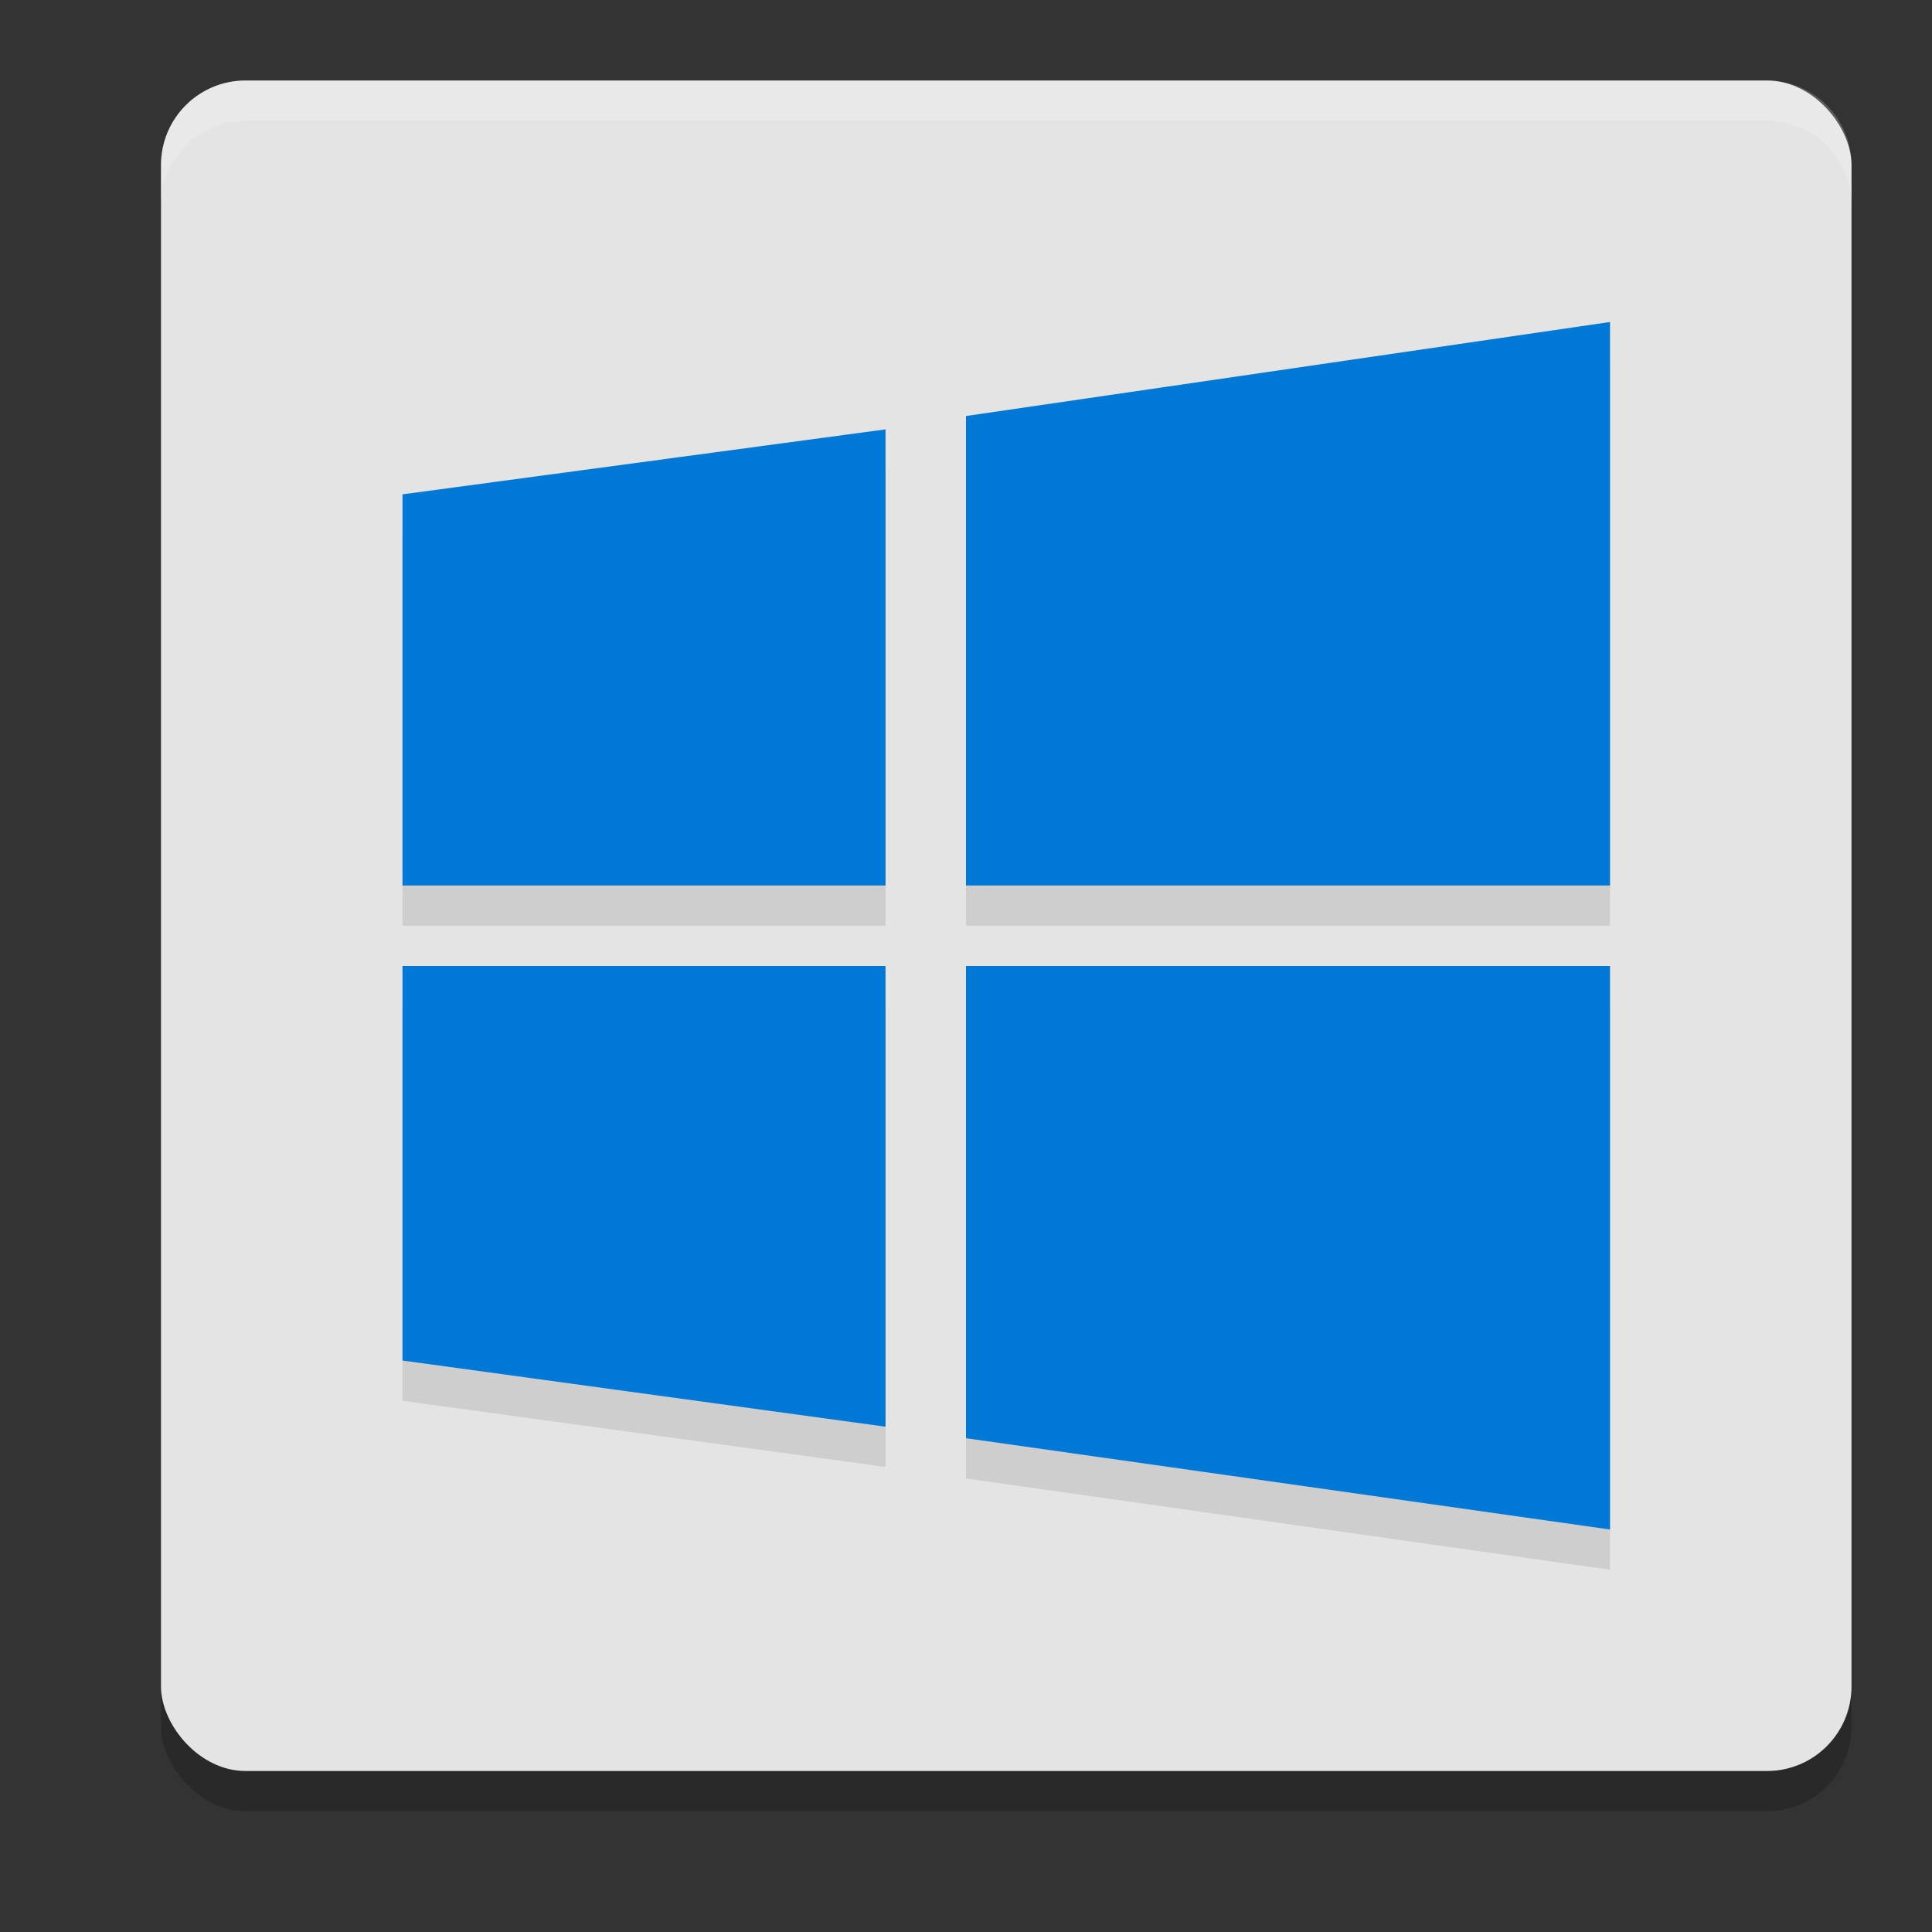 <svg xmlns="http://www.w3.org/2000/svg" width="24" height="24" version="1">
 <rect width="100%" height="100%" fill="#333333" stroke="none"/>
 <rect style="opacity:0.2" width="21" height="21" x="2" y="1.5" rx="1.05" ry="1.05"/>
 <rect style="fill:#e4e4e4" width="21" height="21" x="2" y="1" rx="1.05" ry="1.05"/>
 <path style="opacity:0.1" d="M 20,4.5 12,5.668 V 11.5 h 8 z M 11,5.834 5,6.641 V 11.5 h 6 z M 5,12.5 v 4.901 l 6,0.822 V 12.5 Z m 7,0 v 5.866 L 20,19.5 v -7 z"/>
 <path style="fill:#0078d6" d="M 20,4 12,5.168 V 11 h 8 z M 11,5.334 5,6.141 V 11 h 6 z M 5,12 v 4.901 l 6,0.822 V 12 Z m 7,0 v 5.866 L 20,19 v -7 z"/>
 <path style="fill:#ffffff;opacity:0.2" d="M 3.051 1 C 2.469 1 2 1.469 2 2.051 L 2 2.551 C 2 1.969 2.469 1.5 3.051 1.5 L 21.949 1.5 C 22.531 1.5 23 1.969 23 2.551 L 23 2.051 C 23 1.469 22.531 1 21.949 1 L 3.051 1 z"/>
</svg>
